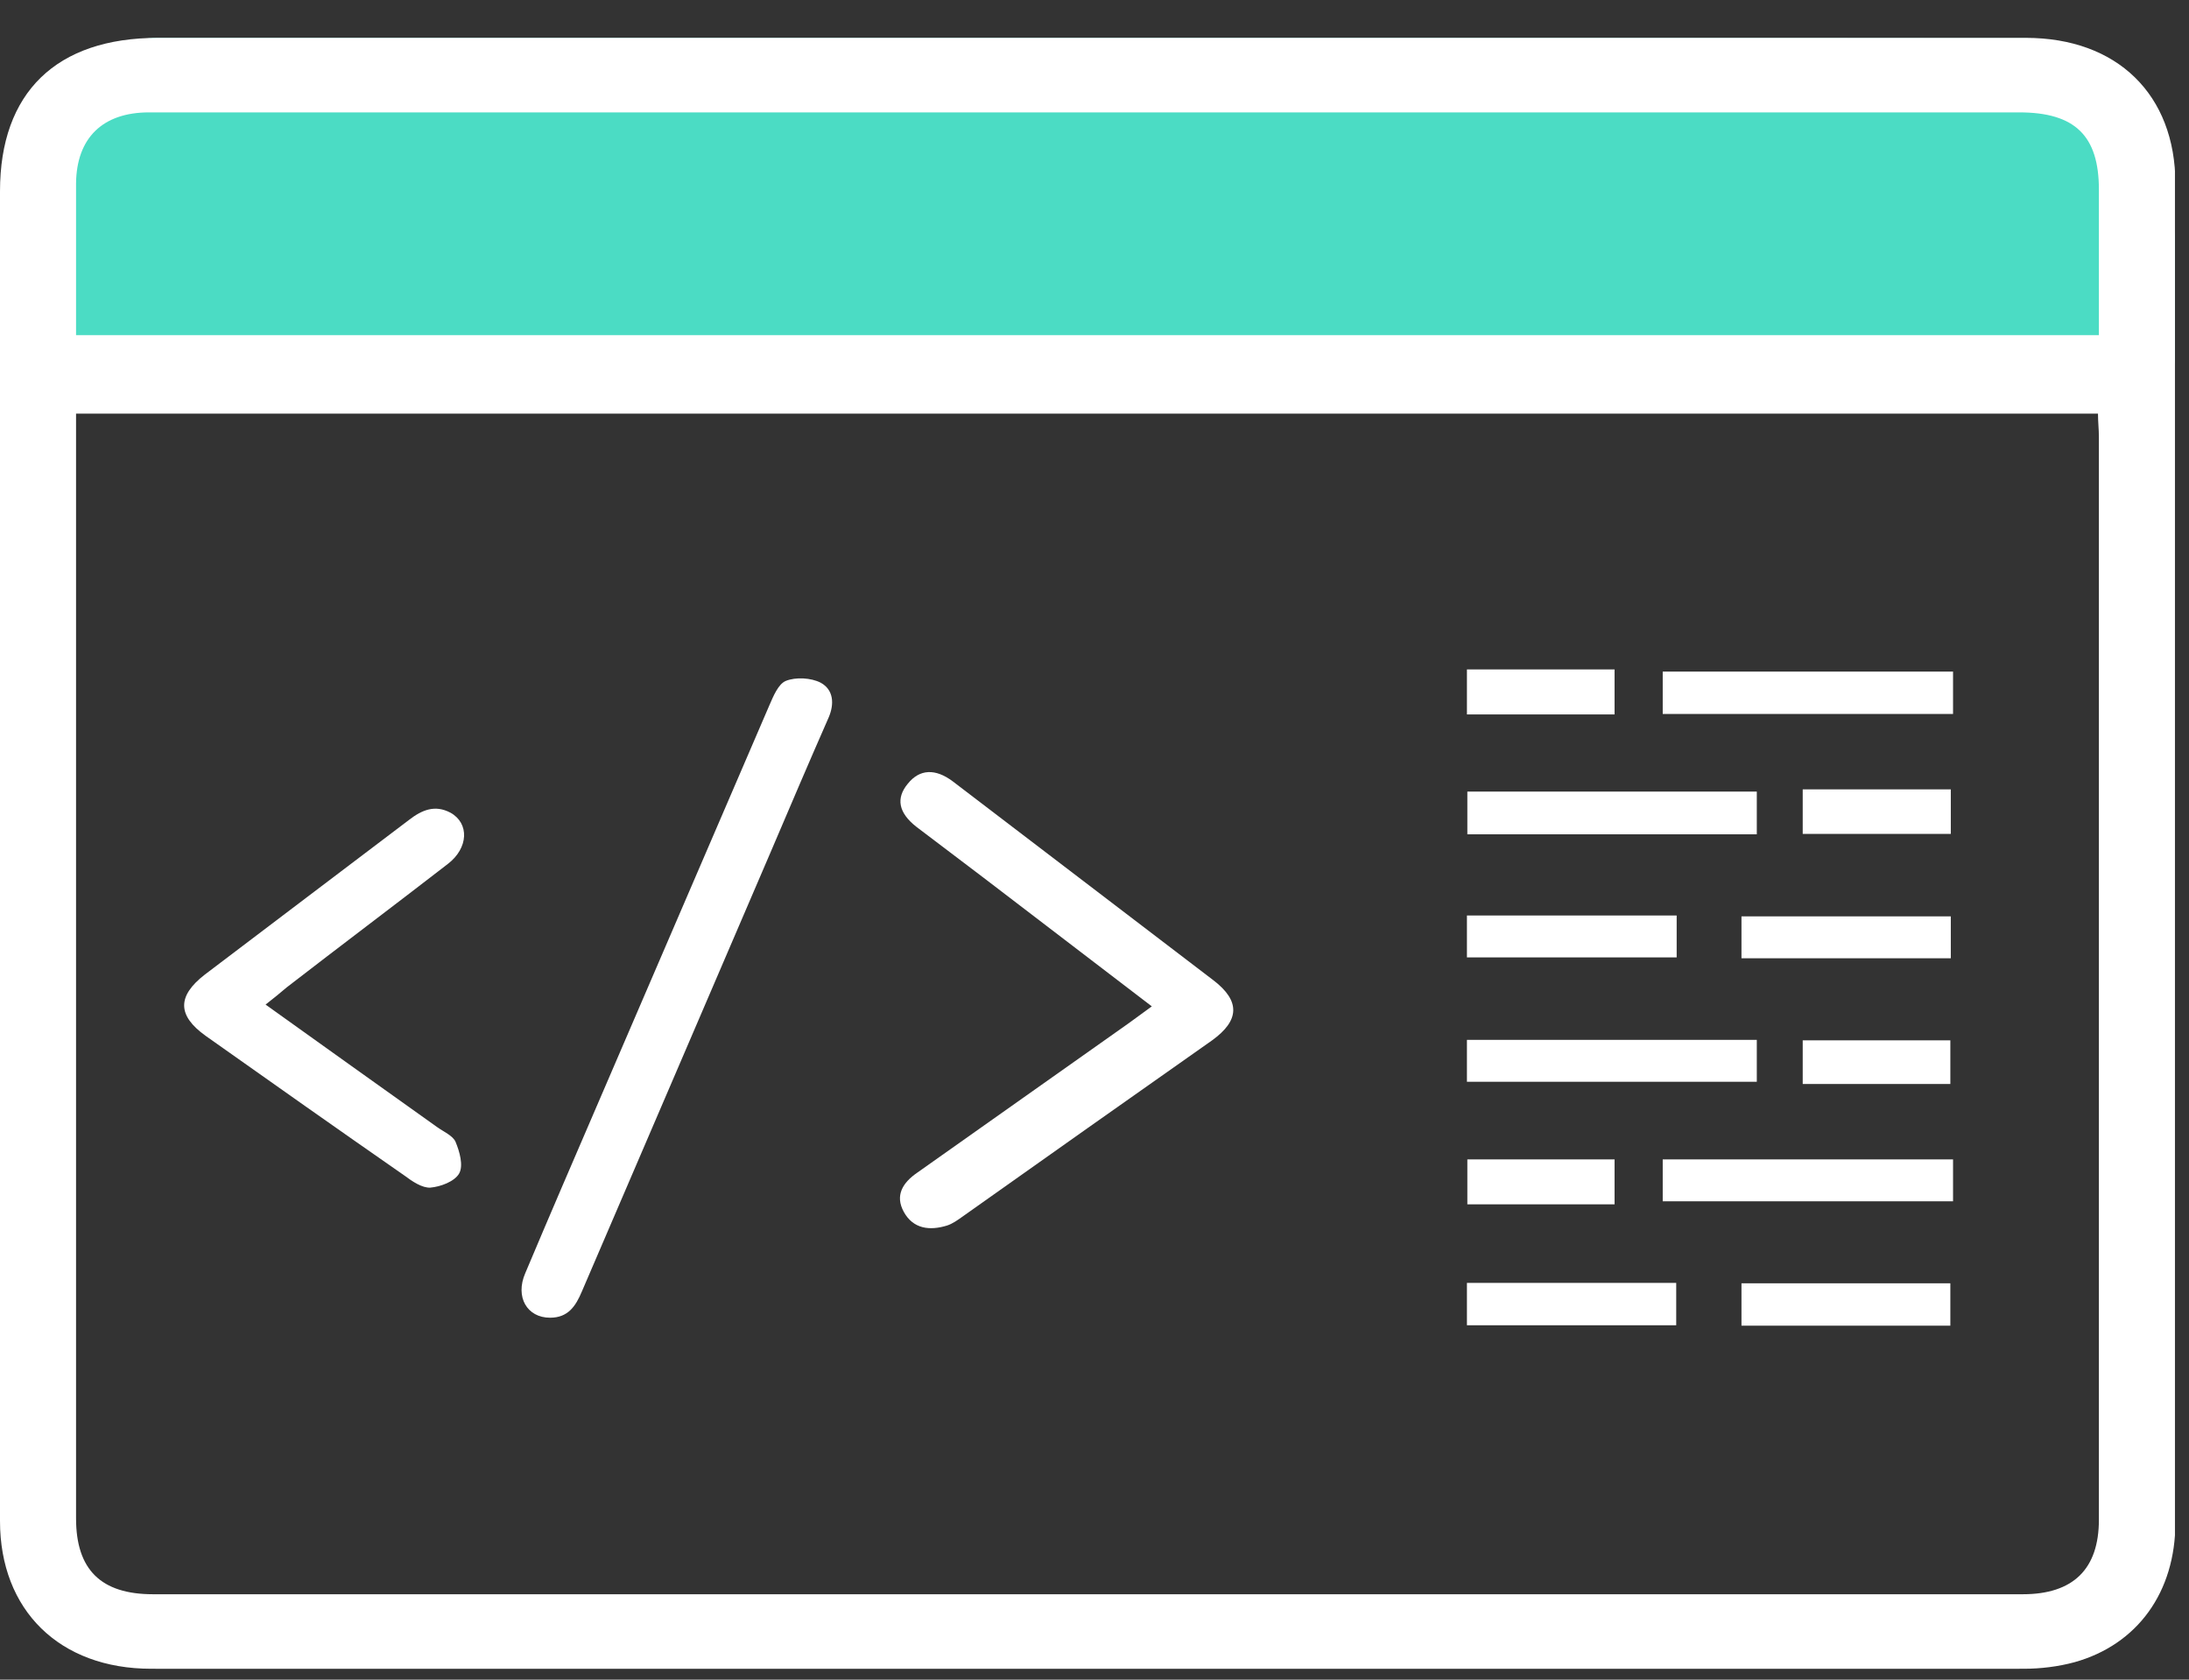 <svg width="43" height="33" viewBox="0 0 43 33" fill="none" xmlns="http://www.w3.org/2000/svg">
<rect x="0" y="0" width="43" height="33" fill="#333333" stroke="none"/>
<g clip-path="url(#clip0_296_180)">
<path d="M21.362 0.744C15.27 0.744 9.187 0.744 3.103 0.744C1.105 0.744 0 4.253 0 4.678C0 6.566 0 5.18 0 7.069C0 7.45 1.167 7.702 2.962 7.702C15.226 7.702 27.48 7.702 39.744 7.702C40.08 7.702 40.425 7.693 40.743 7.676C41.981 7.598 42.724 7.381 42.724 7.078C42.724 5.171 42.724 6.549 42.724 4.652C42.724 4.27 41.583 0.752 39.788 0.752C33.652 0.744 27.507 0.744 21.362 0.744Z" fill="#4BDCC4"/>
<path d="M21.362 0.744C27.507 0.744 33.652 0.744 39.797 0.744C41.583 0.744 42.733 1.853 42.733 3.612C42.733 12.381 42.733 21.141 42.733 29.91C42.733 31.279 41.99 32.31 40.752 32.657C40.434 32.743 40.089 32.786 39.753 32.786C27.489 32.795 15.235 32.795 2.971 32.786C1.167 32.786 0 31.634 0 29.884C0 21.175 0 12.467 0 3.759C0 1.818 1.105 0.744 3.103 0.744C9.187 0.744 15.27 0.744 21.362 0.744ZM1.494 8.126C1.494 8.299 1.494 8.429 1.494 8.559C1.494 15.647 1.494 22.735 1.494 29.832C1.494 30.837 1.981 31.322 3.006 31.322C15.252 31.322 27.498 31.322 39.735 31.322C40.725 31.322 41.23 30.828 41.23 29.858C41.23 22.77 41.23 15.682 41.23 8.585C41.23 8.438 41.212 8.282 41.212 8.126C27.958 8.126 14.757 8.126 1.494 8.126ZM41.23 6.584C41.23 5.596 41.23 4.66 41.23 3.724C41.23 2.667 40.761 2.208 39.664 2.208C32.741 2.208 25.809 2.208 18.886 2.208C13.563 2.208 8.249 2.208 2.927 2.208C2.016 2.208 1.503 2.711 1.494 3.603C1.494 4.21 1.494 4.816 1.494 5.423C1.494 5.804 1.494 6.185 1.494 6.584C14.766 6.584 27.967 6.584 41.23 6.584Z" fill="white"/>
<path d="M22.626 19.772C21.503 18.914 20.416 18.082 19.328 17.25C18.886 16.912 18.444 16.583 18.002 16.245C17.648 15.968 17.595 15.682 17.834 15.396C18.064 15.11 18.373 15.093 18.718 15.353C20.425 16.652 22.131 17.961 23.838 19.261C24.368 19.668 24.35 20.049 23.811 20.439C22.175 21.591 20.54 22.744 18.904 23.905C18.807 23.974 18.709 24.044 18.603 24.078C18.267 24.182 17.94 24.148 17.754 23.81C17.578 23.489 17.728 23.238 18.02 23.038C19.408 22.059 20.787 21.08 22.175 20.101C22.308 20.006 22.45 19.902 22.626 19.772Z" fill="white"/>
<path d="M10.805 25.889C10.354 25.889 10.115 25.482 10.318 25.014C10.796 23.879 11.282 22.753 11.768 21.626C12.883 19.035 13.997 16.445 15.111 13.862C15.19 13.68 15.288 13.438 15.438 13.377C15.632 13.299 15.933 13.316 16.119 13.412C16.375 13.55 16.393 13.828 16.278 14.096C15.889 14.98 15.509 15.873 15.128 16.765C13.899 19.633 12.662 22.501 11.432 25.369C11.309 25.664 11.158 25.889 10.805 25.889Z" fill="white"/>
<path d="M5.217 19.737C6.366 20.56 7.471 21.349 8.577 22.137C8.709 22.233 8.895 22.311 8.948 22.432C9.028 22.623 9.107 22.9 9.019 23.056C8.93 23.212 8.656 23.316 8.453 23.333C8.294 23.342 8.099 23.212 7.949 23.099C6.64 22.189 5.34 21.271 4.041 20.352C3.484 19.954 3.475 19.573 4.023 19.148C5.358 18.134 6.702 17.12 8.037 16.107C8.285 15.916 8.541 15.803 8.851 15.968C9.222 16.176 9.204 16.661 8.798 16.973C7.745 17.788 6.684 18.585 5.632 19.399C5.508 19.503 5.385 19.607 5.217 19.737Z" fill="white"/>
<path d="M38.365 13.195C38.365 13.481 38.365 13.741 38.365 14.027C36.464 14.027 34.581 14.027 32.662 14.027C32.662 13.758 32.662 13.49 32.662 13.195C34.545 13.195 36.437 13.195 38.365 13.195Z" fill="white"/>
<path d="M28.816 21.253C28.816 20.959 28.816 20.708 28.816 20.43C30.717 20.43 32.591 20.43 34.51 20.43C34.51 20.699 34.51 20.959 34.51 21.253C32.618 21.253 30.734 21.253 28.816 21.253Z" fill="white"/>
<path d="M38.365 22.779C38.365 23.056 38.365 23.316 38.365 23.602C36.464 23.602 34.581 23.602 32.662 23.602C32.662 23.342 32.662 23.073 32.662 22.779C34.545 22.779 36.437 22.779 38.365 22.779Z" fill="white"/>
<path d="M34.51 16.392C32.591 16.392 30.725 16.392 28.824 16.392C28.824 16.115 28.824 15.847 28.824 15.552C30.708 15.552 32.591 15.552 34.51 15.552C34.51 15.829 34.51 16.098 34.51 16.392Z" fill="white"/>
<path d="M38.321 18.004C38.321 18.29 38.321 18.55 38.321 18.827C36.95 18.827 35.597 18.827 34.209 18.827C34.209 18.567 34.209 18.307 34.209 18.004C35.562 18.004 36.924 18.004 38.321 18.004Z" fill="white"/>
<path d="M38.312 26.045C36.941 26.045 35.597 26.045 34.209 26.045C34.209 25.777 34.209 25.517 34.209 25.213C35.571 25.213 36.924 25.213 38.312 25.213C38.312 25.491 38.312 25.751 38.312 26.045Z" fill="white"/>
<path d="M28.816 18.81C28.816 18.533 28.816 18.273 28.816 17.987C30.195 17.987 31.557 17.987 32.936 17.987C32.936 18.264 32.936 18.515 32.936 18.81C31.574 18.81 30.213 18.81 28.816 18.81Z" fill="white"/>
<path d="M28.816 26.037C28.816 25.733 28.816 25.482 28.816 25.205C30.195 25.205 31.539 25.205 32.927 25.205C32.927 25.473 32.927 25.742 32.927 26.037C31.557 26.037 30.204 26.037 28.816 26.037Z" fill="white"/>
<path d="M35.412 16.384C35.412 16.081 35.412 15.812 35.412 15.509C36.375 15.509 37.33 15.509 38.321 15.509C38.321 15.795 38.321 16.072 38.321 16.384C37.357 16.384 36.411 16.384 35.412 16.384Z" fill="white"/>
<path d="M35.412 21.297C35.412 21.011 35.412 20.742 35.412 20.439C36.367 20.439 37.33 20.439 38.312 20.439C38.312 20.716 38.312 20.985 38.312 21.297C37.357 21.297 36.402 21.297 35.412 21.297Z" fill="white"/>
<path d="M28.816 14.036C28.816 13.732 28.816 13.446 28.816 13.152C29.788 13.152 30.734 13.152 31.716 13.152C31.716 13.455 31.716 13.732 31.716 14.036C30.743 14.036 29.797 14.036 28.816 14.036Z" fill="white"/>
<path d="M31.716 22.779C31.716 23.073 31.716 23.35 31.716 23.662C30.752 23.662 29.806 23.662 28.824 23.662C28.824 23.368 28.824 23.09 28.824 22.779C29.779 22.779 30.734 22.779 31.716 22.779Z" fill="white"/>
<path d="M7.967 5.085C6.817 5.085 5.668 5.085 4.518 5.085C3.952 5.085 3.634 4.816 3.625 4.348C3.616 3.872 3.917 3.594 4.483 3.594C6.782 3.586 9.081 3.586 11.38 3.594C12.087 3.594 12.511 4.201 12.14 4.712C11.998 4.911 11.662 5.059 11.406 5.067C10.265 5.102 9.116 5.085 7.967 5.085Z" fill="#4BDCC4"/>
<path d="M34.527 4.383C34.527 4.894 34.085 5.327 33.572 5.319C33.051 5.31 32.626 4.868 32.635 4.366C32.644 3.872 33.069 3.464 33.572 3.456C34.085 3.438 34.527 3.872 34.527 4.383Z" fill="#4BDCC4"/>
<path d="M30.637 4.392C30.637 4.903 30.195 5.336 29.682 5.319C29.169 5.31 28.736 4.859 28.754 4.357C28.771 3.863 29.196 3.456 29.691 3.447C30.204 3.447 30.637 3.872 30.637 4.392Z" fill="#4BDCC4"/>
<path d="M36.499 4.383C36.499 3.863 36.932 3.447 37.445 3.447C37.967 3.456 38.391 3.889 38.383 4.4C38.374 4.894 37.949 5.31 37.454 5.31C36.932 5.327 36.499 4.894 36.499 4.383Z" fill="#4BDCC4"/>
</g>
<defs>
<clipPath id="clip0_296_180">
<rect width="42.724" height="32.043" fill="white" transform="translate(0 0.744)"/>
</clipPath>
</defs>
</svg>
